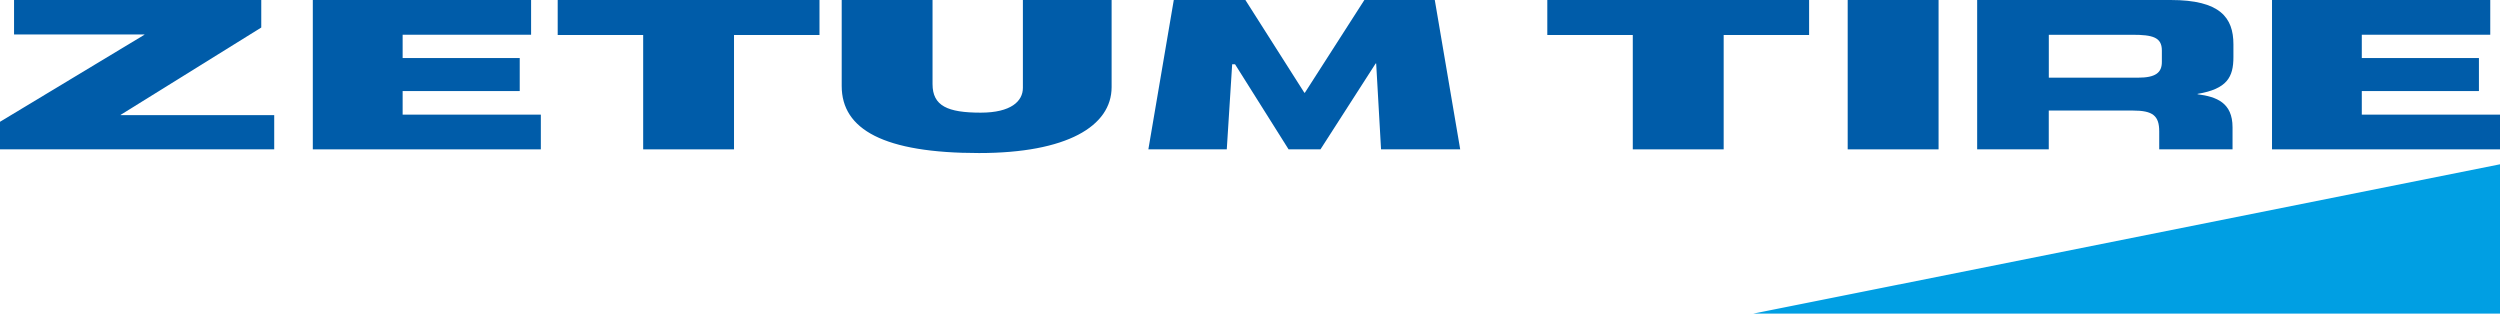 <?xml version="1.0" encoding="UTF-8"?><svg id="_레이어_1" xmlns="http://www.w3.org/2000/svg" width="200.89mm" height="25.2mm" viewBox="0 0 569.44 71.43"><defs><style>.cls-1{fill:#009fe3;}.cls-2{fill:#005ca9;}</style></defs><polygon class="cls-2" points="314.57 34.02 313.46 14.46 313.34 14.46 300.77 34.02 293.51 34.02 281.31 14.63 280.66 14.63 279.43 34.02 261.57 34.02 267.36 0 283.67 0 297.1 21.12 297.22 21.12 310.77 0 326.81 0 332.6 34.02 314.57 34.02"/><path class="cls-2" d="M191.71,0h20.7v19.16c0,4.97,3.45,6.5,10.97,6.5,6.9,0,9.61-2.6,9.61-5.65V0h20.21v19.83c0,8.93-10.23,15.03-30.19,15.03-21.69,0-31.29-5.37-31.29-15.26V0Z"/><polygon class="cls-2" points="167.19 7.97 167.19 34.02 146.5 34.02 146.5 7.97 127.03 7.97 127.03 0 186.66 0 186.66 7.97 167.19 7.97"/><polygon class="cls-2" points="71.25 34.02 71.25 0 120.97 0 120.97 7.91 91.71 7.91 91.71 13.22 118.38 13.22 118.38 20.74 91.71 20.74 91.71 26.11 123.19 26.11 123.19 34.02 71.25 34.02"/><polygon class="cls-2" points="0 34.02 0 27.74 32.9 7.91 32.9 7.85 3.2 7.85 3.2 0 59.51 0 59.51 6.27 27.48 26.16 27.48 26.22 62.46 26.22 62.46 34.02 0 34.02"/><polygon class="cls-2" points="392.61 7.97 392.61 34.02 371.91 34.02 371.91 7.97 352.44 7.97 352.44 0 412.07 0 412.07 7.97 392.61 7.97"/><path class="cls-2" d="M450.35,0h44.09c11.25,0,14.28,4,14.28,10.1v2.91c0,4.56-1.45,7.24-8.16,8.37v.09c4.34.56,7.96,1.93,7.96,7.52v5.02h-16.7v-4.08c0-3.57-1.45-4.75-5.99-4.75h-19.17v8.83h-16.31V0ZM466.66,17.69h20.36c3.95,0,5.4-1.13,5.4-3.57v-2.63c0-3.01-2.11-3.57-6.71-3.57h-19.04v9.77Z"/><polygon class="cls-2" points="517.51 34.02 517.51 0 567.22 0 567.22 7.91 537.96 7.91 537.96 13.22 564.64 13.22 564.64 20.74 537.96 20.74 537.96 26.11 569.44 26.11 569.44 34.02 517.51 34.02"/><rect class="cls-2" x="420.86" y="0" width="20.7" height="34.02"/><polygon class="cls-1" points="569.44 71.43 569.44 37.42 399.36 71.43 569.44 71.43"/></svg>